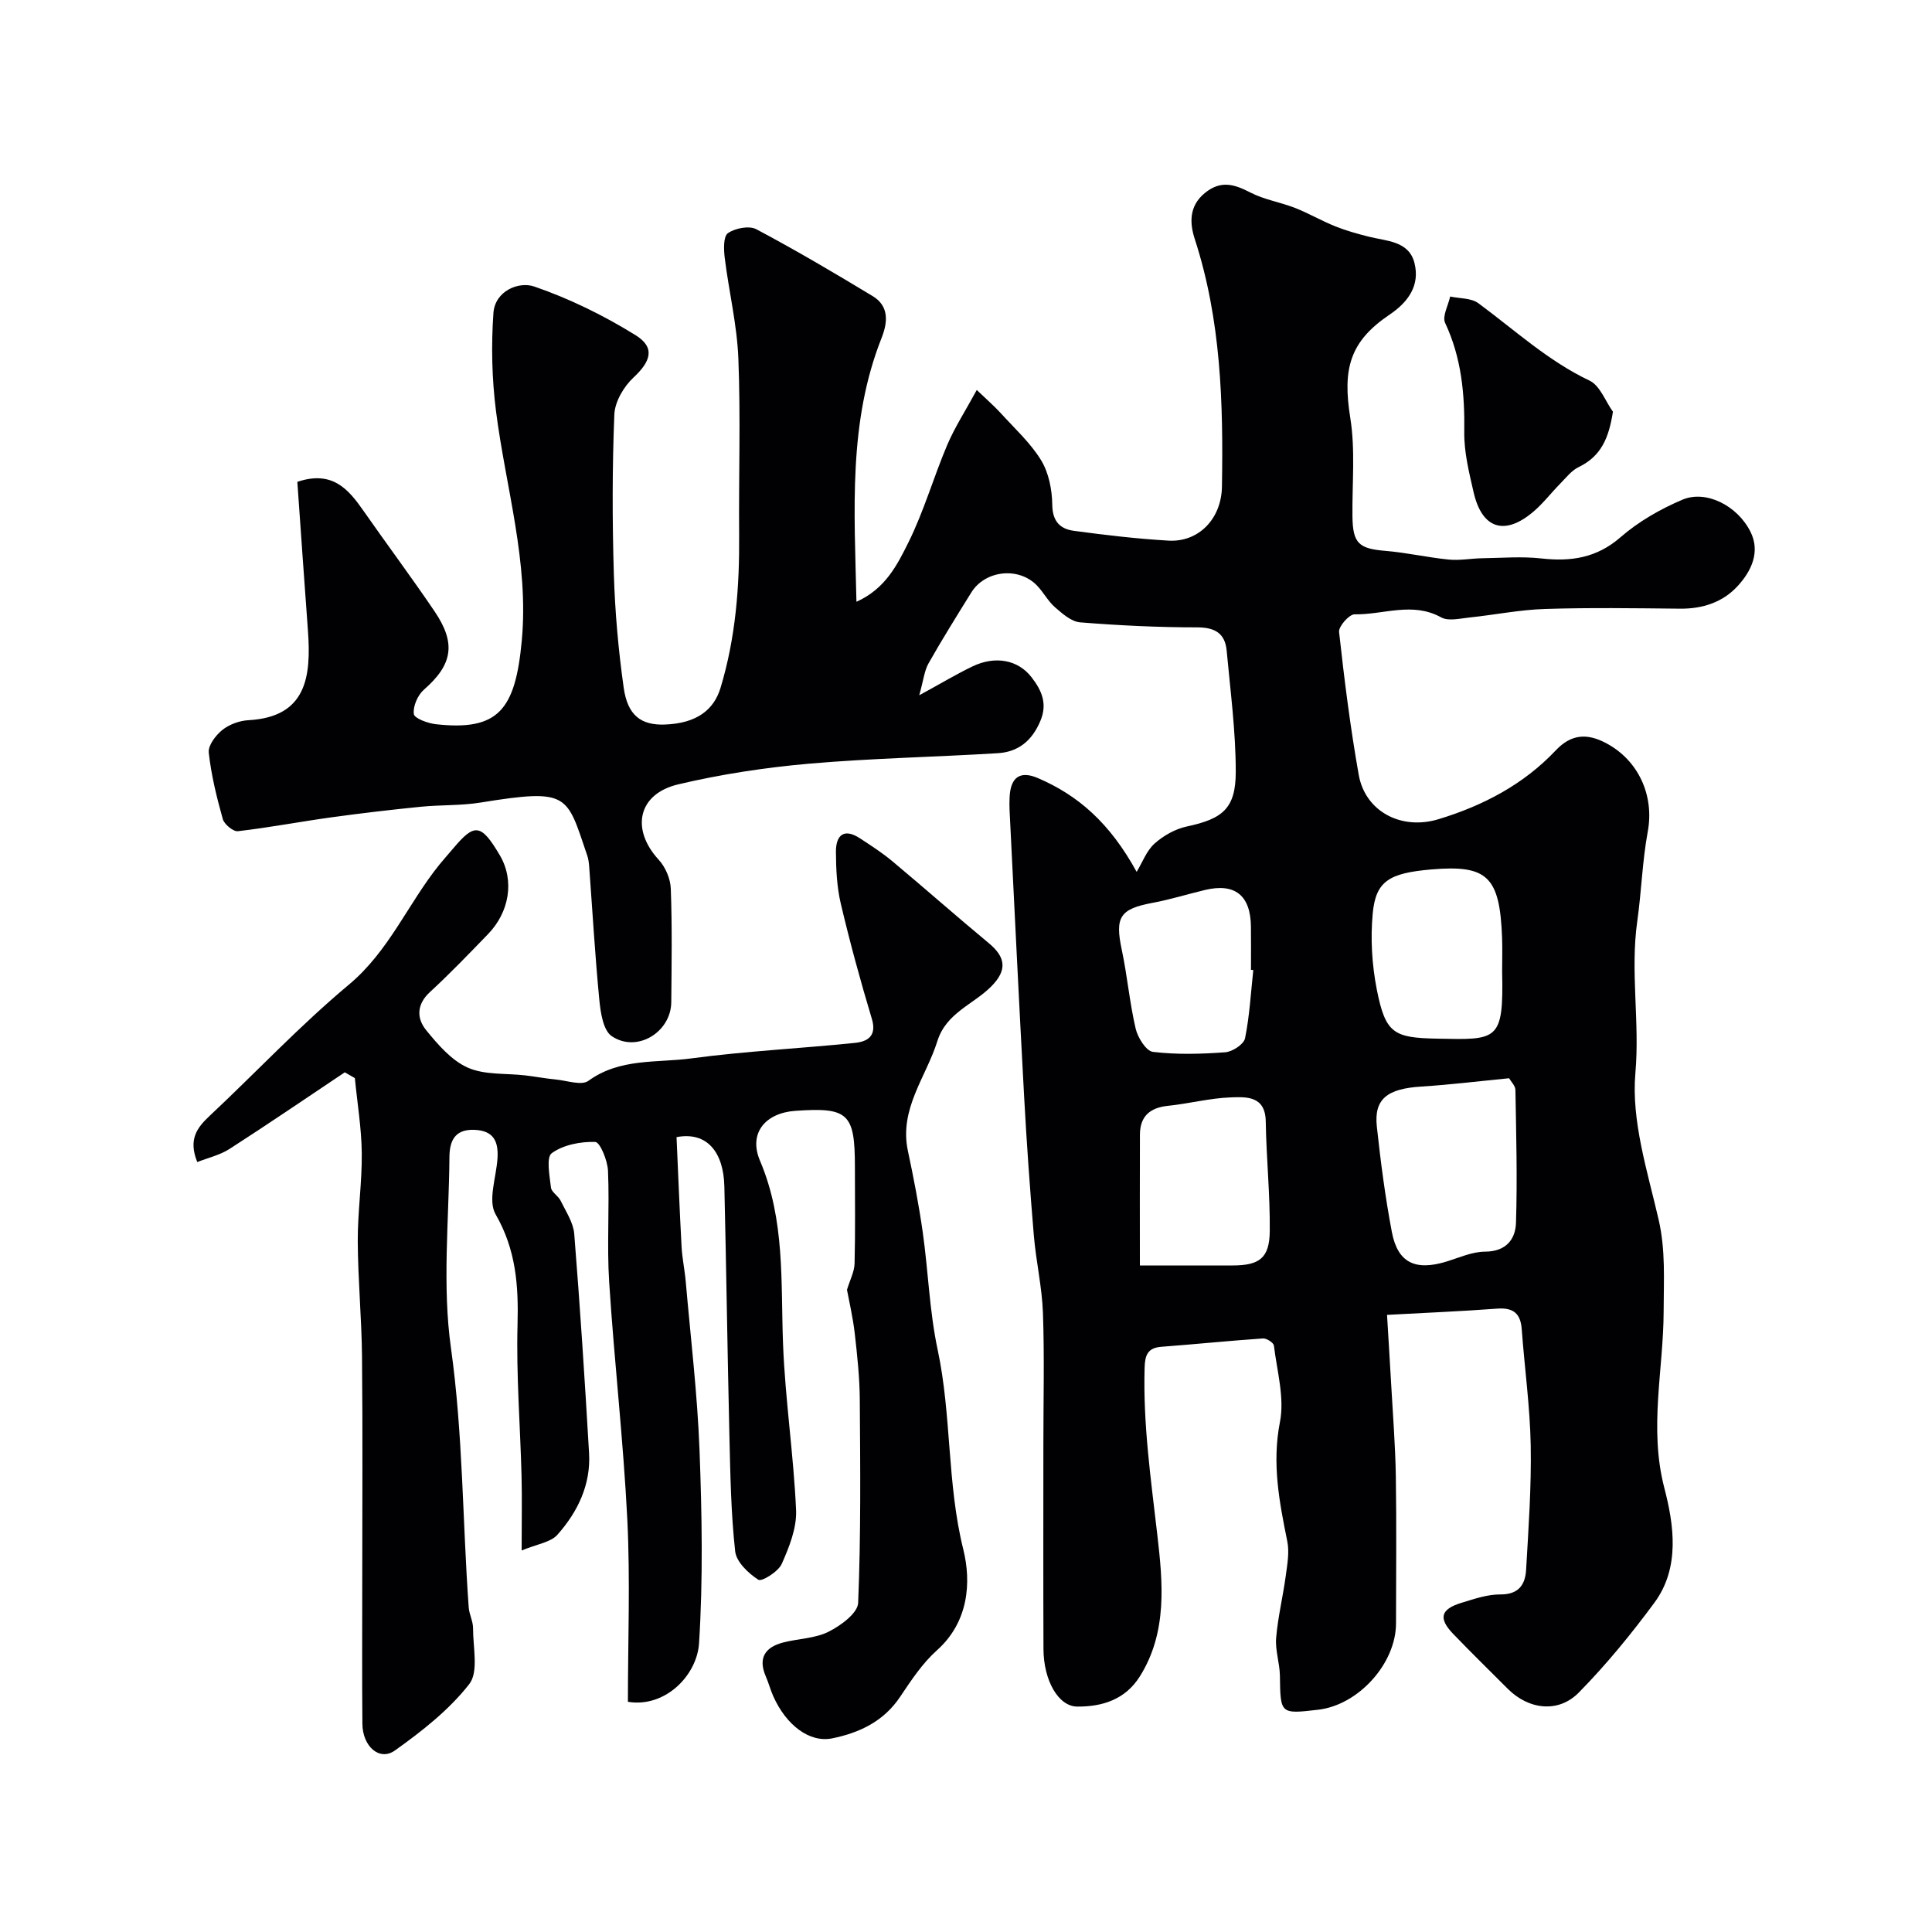 <svg enable-background="new 0 0 400 400" viewBox="0 0 400 400" xmlns="http://www.w3.org/2000/svg"><g fill="#010103"><path d="m177.32 124.59c6-2.68 8.47-7.69 10.75-12.27 3.21-6.46 5.21-13.52 8.04-20.19 1.55-3.65 3.75-7.03 6.12-11.39 2.25 2.16 3.66 3.37 4.9 4.73 2.9 3.2 6.2 6.19 8.42 9.82 1.59 2.6 2.27 6.1 2.31 9.21.04 3.46 1.64 5.02 4.48 5.4 6.5.88 13.03 1.65 19.57 2.03 6.26.37 10.97-4.52 11.08-11.16.29-17.32-.18-34.53-5.62-51.26-1.03-3.16-1.3-6.78 2.07-9.54 3.31-2.71 6.12-1.83 9.46-.1 2.85 1.47 6.18 1.99 9.2 3.17 2.84 1.11 5.5 2.67 8.33 3.81 2.22.89 4.55 1.54 6.87 2.13 3.73.95 8.39.87 9.55 5.47 1.15 4.56-1.19 8.02-5.15 10.69-8.28 5.58-9.76 11.24-8.14 21.37 1.07 6.66.37 13.61.45 20.42.07 5.56 1.32 6.67 6.82 7.12 4.39.36 8.72 1.37 13.11 1.8 2.27.23 4.6-.23 6.9-.27 4.09-.06 8.23-.41 12.27.04 6.14.68 11.44-.08 16.4-4.39 3.72-3.24 8.24-5.83 12.81-7.77 4.83-2.06 11.35 1.16 14.09 6.62 2.1 4.18.19 8.17-2.65 11.26-3.07 3.35-7.24 4.72-11.89 4.68-9.33-.09-18.67-.24-27.99.06-5.21.16-10.4 1.22-15.6 1.76-1.98.2-4.4.82-5.91-.02-5.95-3.3-11.97-.52-17.92-.63-1.1-.02-3.34 2.5-3.21 3.65 1.09 9.89 2.33 19.79 4.07 29.58 1.34 7.58 8.8 11.54 16.54 9.18 9.2-2.8 17.56-7.16 24.25-14.24 3.15-3.34 6.43-3.62 10.41-1.51 6.75 3.57 10.02 10.89 8.64 18.34-1.13 6.1-1.3 12.37-2.17 18.53-1.48 10.44.54 20.86-.39 31.44-.87 9.9 2.49 20.3 4.8 30.3 1.48 6.41 1.06 12.56 1.05 18.98-.03 12.15-3.08 24.2.14 36.62 1.96 7.54 3.33 16.48-2.06 23.77-4.81 6.51-9.98 12.84-15.65 18.6-4.25 4.32-10.41 3.52-14.7-.78-3.77-3.77-7.58-7.5-11.28-11.34-3.13-3.25-2.65-5.14 1.68-6.46 2.63-.8 5.37-1.76 8.06-1.74 3.78.03 5.15-2.02 5.33-5.06.5-8.58 1.11-17.19.96-25.77-.15-8.03-1.27-16.04-1.86-24.07-.24-3.33-1.8-4.52-5.11-4.27-7.4.55-14.83.86-22.78 1.29.29 4.9.6 9.74.87 14.58.35 6.27.85 12.53.95 18.8.16 10.16.05 20.33.04 30.5-.01 8.3-7.77 16.9-16.11 17.87-7.87.92-7.82.9-7.93-7.05-.04-2.6-.99-5.24-.78-7.8.36-4.31 1.41-8.56 1.99-12.86.32-2.37.78-4.88.32-7.15-1.66-8.19-3.2-16.15-1.52-24.72.98-5-.61-10.53-1.25-15.8-.07-.61-1.51-1.54-2.26-1.49-7.03.48-14.04 1.2-21.06 1.73-2.87.22-3.38 1.81-3.45 4.33-.34 11.64 1.3 23.07 2.63 34.6 1.13 9.78 2.15 20.12-3.61 29.3-3.01 4.8-7.77 6.3-12.98 6.26-3.9-.03-6.95-5.41-6.98-11.91-.06-14.16-.02-28.33-.02-42.49 0-9.03.23-18.08-.09-27.1-.19-5.38-1.44-10.71-1.89-16.09-.8-9.52-1.48-19.06-2-28.6-1.08-19.8-2.03-39.6-3.02-59.4-.04-.83-.03-1.67 0-2.5.14-4.21 2.05-5.79 5.88-4.14 8.36 3.59 14.89 9.31 20.43 19.41 1.2-1.98 2.05-4.37 3.7-5.85 1.84-1.65 4.3-3.04 6.71-3.55 7.39-1.58 10.11-3.71 10.11-11.33 0-8.35-1.11-16.72-1.88-25.06-.33-3.53-2.34-4.82-6.06-4.83-8.1 0-16.21-.39-24.29-1.04-1.82-.15-3.67-1.8-5.19-3.12-1.46-1.27-2.39-3.12-3.75-4.52-3.79-3.91-10.73-3.15-13.59 1.47-3.01 4.85-6.03 9.68-8.84 14.65-.88 1.55-1.05 3.49-1.93 6.62 4.59-2.5 7.73-4.4 11.03-5.98 4.67-2.24 9.41-1.4 12.23 2.26 2.01 2.61 3.37 5.38 1.81 9.05-1.73 4.1-4.57 6.4-8.79 6.66-13.02.8-26.09 1.04-39.08 2.17-9.09.8-18.21 2.18-27.09 4.28-8.39 1.98-9.86 9.31-4.04 15.63 1.39 1.51 2.42 3.93 2.49 5.97.29 7.82.17 15.66.1 23.49-.06 6.26-7.14 10.56-12.33 7.04-1.76-1.19-2.3-4.84-2.56-7.44-.89-9.17-1.42-18.38-2.1-27.57-.06-.81-.15-1.66-.42-2.42-4.29-12.58-3.65-13.91-22.07-10.93-4.07.66-8.26.46-12.38.87-6.18.62-12.36 1.34-18.51 2.19-6.46.89-12.87 2.12-19.35 2.87-.97.11-2.82-1.42-3.13-2.5-1.27-4.52-2.4-9.13-2.91-13.77-.16-1.48 1.44-3.59 2.81-4.69 1.44-1.15 3.54-1.92 5.4-2.02 12.05-.66 13.03-9 12.32-18.61-.77-10.32-1.47-20.65-2.19-30.74 7.25-2.43 10.57 1.51 13.71 6.02 4.86 6.96 9.94 13.76 14.7 20.79 4.48 6.61 3.77 11.01-2.21 16.23-1.28 1.12-2.29 3.44-2.08 5.03.12.91 2.89 1.92 4.56 2.11 12.95 1.44 16.46-2.97 17.79-17.32 1.5-16.21-3.31-31.65-5.33-47.43-.86-6.72-1.02-13.64-.54-20.4.32-4.5 5.17-6.6 8.48-5.46 7.29 2.51 14.38 5.99 20.94 10.06 4.14 2.56 3.16 5.44-.41 8.76-2.03 1.88-3.88 5.04-3.98 7.7-.44 10.98-.43 22-.1 32.99.24 7.87.94 15.76 2.04 23.55.81 5.7 3.56 7.79 8.5 7.62 6.7-.24 10.2-3.11 11.56-7.63 3.13-10.39 3.93-20.92 3.84-31.65-.1-12.16.32-24.34-.16-36.49-.27-6.97-1.96-13.87-2.82-20.83-.21-1.73-.31-4.45.65-5.13 1.48-1.04 4.41-1.61 5.89-.82 8.18 4.34 16.16 9.05 24.08 13.84 3.43 2.07 3.14 5.41 1.86 8.65-6.94 17.5-5.63 35.65-5.21 54.64zm135.12 98.65c-6.46.63-12.3 1.35-18.17 1.72-7.07.44-9.83 2.57-9.21 8.3.79 7.3 1.74 14.61 3.11 21.82 1.21 6.38 4.87 8.09 11.31 6.11 2.64-.81 5.32-2.04 7.99-2.05 4.34-.02 6.29-2.54 6.4-5.99.29-9.15.04-18.33-.12-27.49-.01-.86-.89-1.69-1.31-2.42zm-76.44 38.76c7.59 0 13.4.01 19.2 0 5.56-.01 7.63-1.53 7.69-7.1.08-7.57-.71-15.14-.83-22.71-.08-5.31-3.98-5.1-7.21-4.99-4.36.15-8.68 1.3-13.04 1.75-3.74.38-5.78 2.18-5.8 5.94-.04 8.87-.01 17.74-.01 27.11zm75-60.85c0-2.33.07-4.66-.01-6.99-.47-12.69-3.03-15.15-14.66-14.15-8.7.75-11.49 2.4-12.12 9.09-.49 5.18-.17 10.6.83 15.71 1.8 9.16 3.49 10.05 12.44 10.23 12.6.25 13.84.58 13.52-13.89zm-51.52-.31c-.16-.02-.32-.03-.48-.05 0-2.99.03-5.99-.01-8.98-.08-6.45-3.33-9.03-9.51-7.55-3.63.87-7.22 1.99-10.88 2.67-6.75 1.26-7.79 2.95-6.35 9.71 1.15 5.41 1.62 10.96 2.88 16.34.43 1.85 2.17 4.63 3.57 4.8 4.94.59 10 .45 14.98.08 1.48-.11 3.83-1.65 4.09-2.88.94-4.63 1.2-9.41 1.71-14.14z"/><path d="m71.39 222.01c-7.94 5.31-15.83 10.69-23.86 15.86-1.99 1.28-4.45 1.84-6.69 2.72-1.9-4.72-.03-7.13 2.56-9.56 9.63-9.03 18.7-18.71 28.81-27.15 8.36-6.97 12.26-16.82 18.79-24.9.93-1.15 1.93-2.25 2.88-3.38 4.33-5.13 5.69-5.18 9.6 1.47 3.1 5.26 1.96 11.78-2.43 16.32-3.94 4.07-7.87 8.17-12.03 12-2.8 2.57-2.77 5.46-.79 7.89 2.43 2.99 5.24 6.26 8.61 7.76 3.52 1.56 7.91 1.14 11.92 1.61 2.11.25 4.21.65 6.33.85 2.28.22 5.31 1.31 6.74.27 6.52-4.74 14.16-3.68 21.3-4.64 11.23-1.51 22.58-2.05 33.86-3.21 2.56-.26 4.6-1.37 3.52-4.97-2.37-7.88-4.54-15.83-6.43-23.84-.82-3.48-.99-7.17-1.01-10.77-.01-3.36 1.61-4.97 4.95-2.79 2.32 1.51 4.66 3.03 6.78 4.8 6.69 5.59 13.21 11.36 19.92 16.92 3.5 2.9 3.86 5.57.53 8.94-3.72 3.76-9.33 5.47-11.17 11.32-2.35 7.5-7.96 14.06-6.11 22.75 1.19 5.57 2.27 11.18 3.07 16.81 1.15 8.11 1.39 16.38 3.09 24.35 2.91 13.64 1.91 27.67 5.31 41.35 1.68 6.78 1.13 15-5.45 20.88-3.01 2.69-5.34 6.22-7.61 9.61-3.41 5.12-8.44 7.48-14.09 8.63-4.7.95-9.53-2.74-12.2-8.74-.59-1.33-.96-2.76-1.54-4.09-1.65-3.8-.14-6.04 3.56-7.01 3.14-.82 6.63-.83 9.44-2.24 2.5-1.25 6.03-3.84 6.12-5.96.58-14 .44-28.04.34-42.07-.03-4.6-.53-9.21-1.05-13.79-.38-3.29-1.15-6.54-1.6-8.97.63-2.09 1.53-3.75 1.57-5.44.17-6.66.07-13.33.07-20 0-11.1-1.37-12.39-12.36-11.61-6.19.44-9.72 4.62-7.29 10.33 5.23 12.31 4.28 25.12 4.77 37.93.44 11.49 2.19 22.92 2.7 34.41.16 3.69-1.42 7.64-2.97 11.13-.71 1.6-4.14 3.73-4.84 3.28-2.07-1.33-4.56-3.69-4.8-5.88-.87-7.88-1-15.84-1.19-23.78-.41-17.26-.64-34.53-1.05-51.8-.17-7.02-3.55-11.39-9.9-10.18.34 7.52.63 15.09 1.04 22.65.13 2.44.66 4.87.87 7.31 1.01 11.61 2.41 23.22 2.85 34.86.5 13.31.74 26.69-.1 39.97-.42 6.6-6.97 13.4-14.73 12.12 0-12.58.5-25.18-.12-37.72-.82-16.43-2.71-32.8-3.76-49.22-.49-7.63.09-15.33-.24-22.99-.09-2.14-1.65-5.95-2.64-5.98-3.04-.1-6.61.59-9 2.32-1.19.86-.45 4.68-.17 7.11.11.97 1.51 1.72 2 2.73 1.09 2.24 2.63 4.52 2.82 6.87 1.21 15.12 2.19 30.25 3.07 45.4.38 6.53-2.36 12.18-6.56 16.9-1.41 1.58-4.21 1.92-7.4 3.25 0-5.96.1-10.71-.02-15.45-.27-10.43-1.11-20.88-.83-31.29.22-8.11-.31-15.53-4.55-22.88-1.63-2.84.15-7.65.4-11.56.22-3.46-.75-5.76-4.82-5.91-4.19-.15-5.11 2.52-5.13 5.69-.11 13.16-1.5 26.53.31 39.44 2.51 17.9 2.39 35.83 3.68 53.73.1 1.45.9 2.87.9 4.31-.02 3.95 1.19 9.06-.79 11.59-4.18 5.35-9.79 9.75-15.39 13.74-3.18 2.26-6.69-.82-6.73-5.52-.09-9.7-.03-19.4-.03-29.1 0-15.66.11-31.33-.05-46.99-.08-7.94-.84-15.87-.88-23.8-.03-6.1.9-12.2.83-18.3-.06-5.17-.93-10.33-1.43-15.5-.69-.38-1.39-.79-2.08-1.2z"/><path d="m333.94 85.24c-.85 5.49-2.47 9.23-7.09 11.46-1.51.73-2.65 2.25-3.88 3.49-1.86 1.89-3.48 4.03-5.49 5.74-5.95 5.06-10.64 3.57-12.38-3.99-.95-4.12-2-8.36-1.94-12.53.11-7.83-.57-15.33-3.96-22.55-.64-1.36.64-3.62 1.04-5.47 1.97.43 4.36.29 5.84 1.39 7.53 5.55 14.41 11.94 23.03 16.03 2.15 1.02 3.25 4.23 4.83 6.43z"/></g></svg>